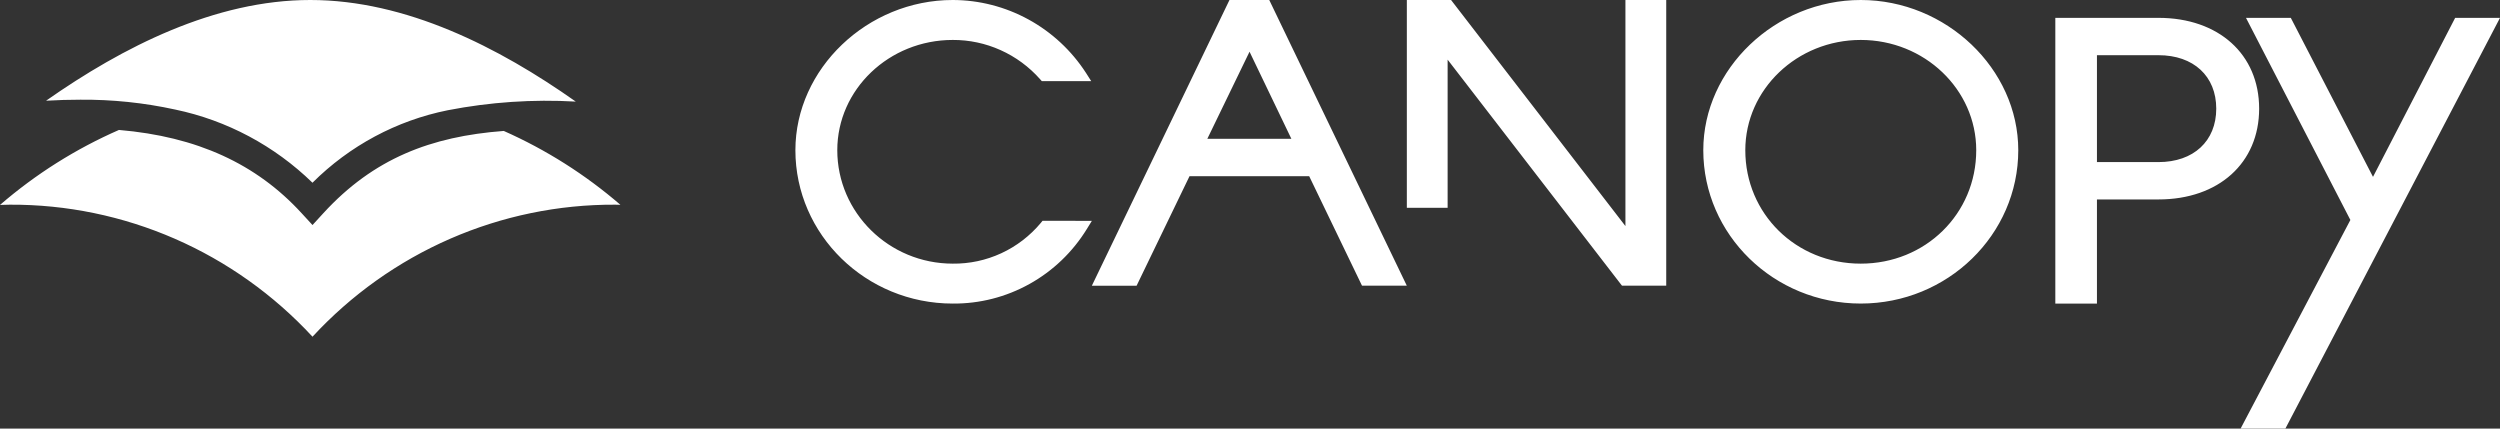 <svg xmlns="http://www.w3.org/2000/svg" width="140" height="24" viewBox="0 0 140 24" fill="none"><rect x="0" y="0" width="140" height="24" fill="#333333" stroke="none"/><g clip-path="url(#clip0_1898_10091)"><path d="M128.285 1L132.888 9.905L137.489 1H140L127.982 24H125.474L131.621 12.319L125.775 1H128.285ZM6.661 7.277C11.03 7.648 14.353 9.172 16.887 11.935L17.5 12.602L18.113 11.933C20.922 8.871 24.142 7.639 28.211 7.333C30.577 8.381 32.778 9.775 34.743 11.47C34.647 11.469 34.551 11.462 34.454 11.462C31.276 11.447 28.13 12.097 25.212 13.369C22.294 14.642 19.669 16.51 17.5 18.856C15.331 16.51 12.706 14.642 9.788 13.369C6.87 12.097 3.724 11.447 0.546 11.462C0.363 11.462 0.182 11.472 0 11.476C2.001 9.748 4.246 8.333 6.661 7.277ZM53.352 0C54.833 0.002 56.292 0.377 57.595 1.09C58.898 1.803 60.005 2.831 60.816 4.084L61.109 4.544H58.342L58.248 4.439C57.633 3.743 56.878 3.186 56.034 2.807C55.19 2.427 54.276 2.233 53.352 2.237C49.788 2.238 46.888 5.008 46.888 8.41C46.888 11.913 49.788 14.763 53.352 14.764C54.29 14.775 55.221 14.576 56.074 14.181C56.928 13.786 57.684 13.204 58.289 12.479L58.38 12.366L61.145 12.367L60.864 12.823C60.072 14.112 58.965 15.173 57.649 15.904C56.334 16.636 54.853 17.013 53.352 17C48.494 17 44.542 13.146 44.542 8.41C44.542 3.851 48.577 0 53.352 0ZM120.874 1C124.246 1 126.512 3.043 126.512 6.084C126.512 9.125 124.246 11.169 120.874 11.169H117.429V17H115.098V1H120.874ZM104.202 0C108.982 0 113.023 3.852 113.023 8.412C113.023 13.146 109.066 16.999 104.202 16.999C99.34 16.999 95.384 13.146 95.384 8.412C95.384 3.852 99.422 0 104.202 0ZM78.781 15.998H76.272L73.314 9.866H66.613L63.65 15.999L63.651 16H61.144L68.85 0H71.078L78.781 15.998ZM81.352 0.12L91.024 12.66V0H93.309V15.999H90.832L90.739 15.88L81.067 3.34V11.637H78.783V0H81.26L81.352 0.12ZM104.202 2.237C100.637 2.238 97.737 5.007 97.737 8.412C97.737 11.974 100.577 14.764 104.202 14.764C107.827 14.764 110.669 11.972 110.669 8.412C110.669 5.006 107.768 2.237 104.202 2.237ZM17.375 0C22.741 0 27.934 2.647 32.243 5.689C29.843 5.552 27.434 5.715 25.073 6.174C22.21 6.75 19.577 8.161 17.499 10.233C15.371 8.161 12.706 6.74 9.812 6.135C8.068 5.754 6.288 5.569 4.504 5.583C3.88 5.583 3.239 5.602 2.579 5.64C6.874 2.629 12.039 8.31077e-05 17.375 0ZM117.429 9.077H120.874C122.839 9.077 124.11 7.902 124.11 6.084C124.11 4.266 122.84 3.091 120.874 3.091H117.429V9.077ZM67.61 7.774H72.317L69.974 2.896L67.61 7.774Z" fill="white"></path></g><defs><clipPath id="clip0_1898_10091"><rect width="140" height="24" fill="white"></rect></clipPath></defs></svg>